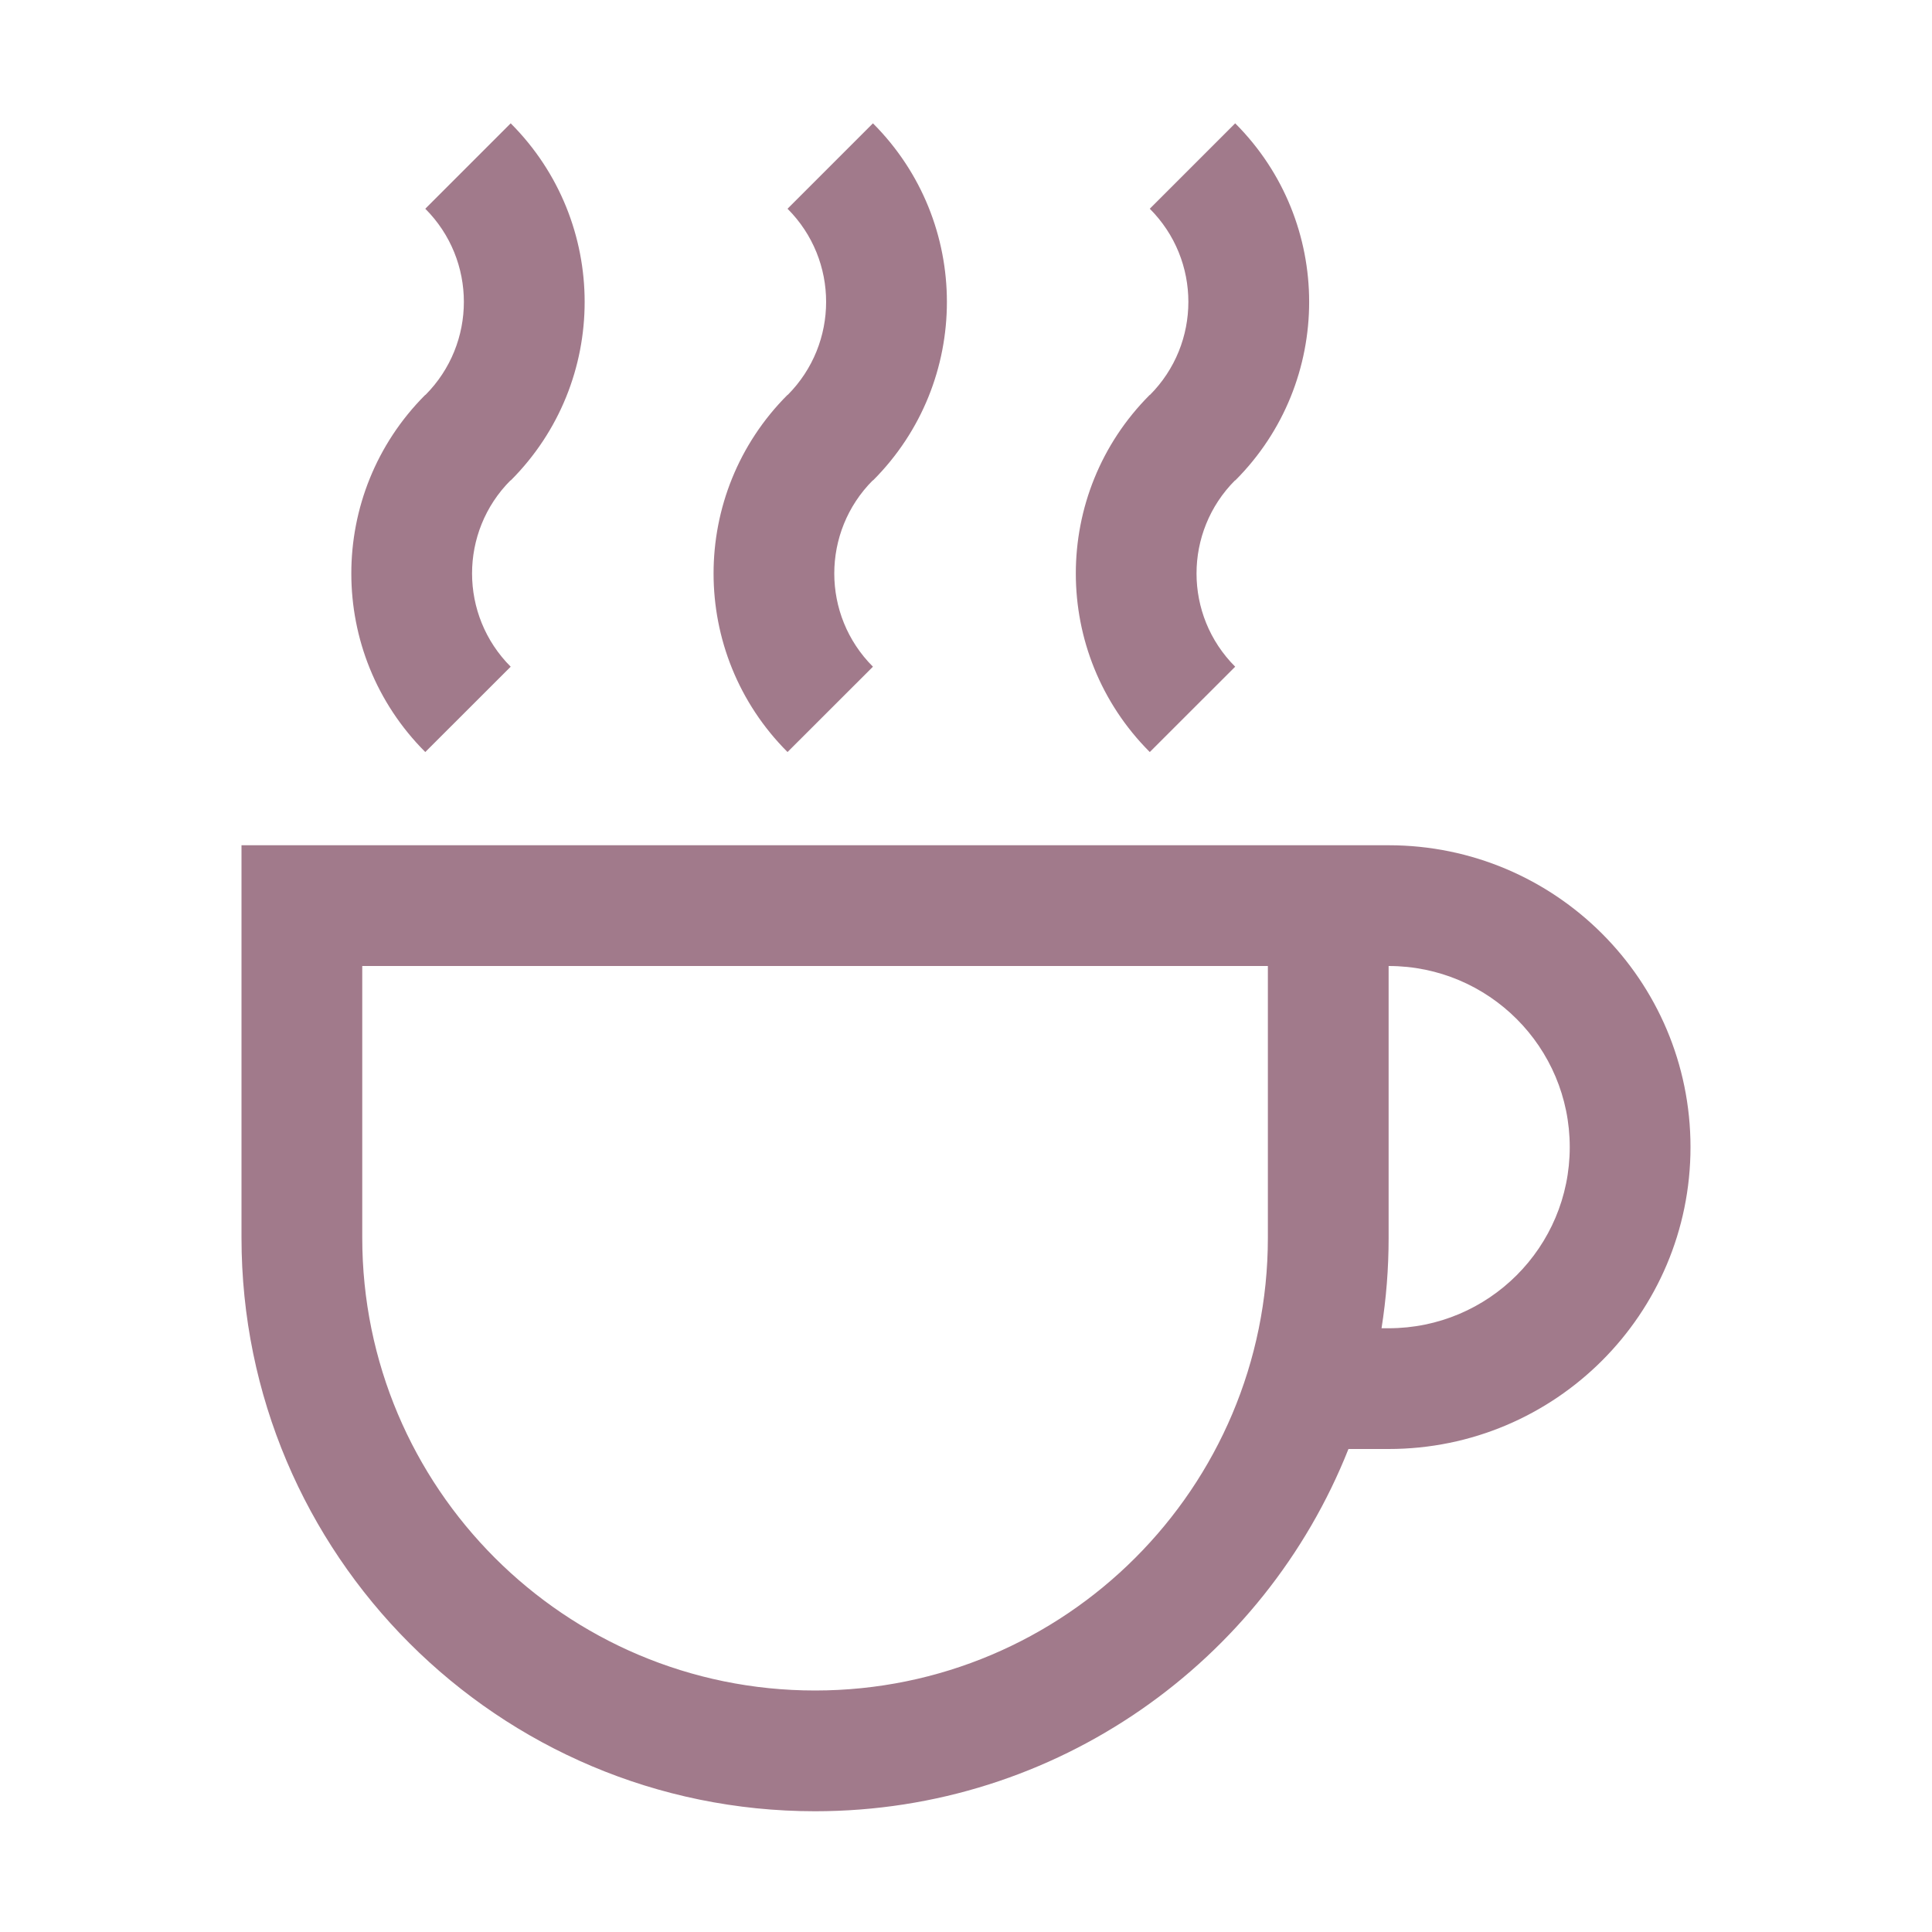 <?xml version="1.0" encoding="utf-8"?>
<svg xmlns="http://www.w3.org/2000/svg" width="24" height="24" viewBox="0 0 24 24" fill="none">
<path d="M6.342 5.967C5.704 6.607 5.705 7.643 6.344 8.282L5.283 9.342C4.058 8.117 4.058 6.131 5.283 4.905L5.284 4.907C5.922 4.267 5.922 3.232 5.283 2.593L6.344 1.532C7.569 2.757 7.569 4.744 6.344 5.969L6.342 5.967Z" fill="#A17A8B"/>
<path d="M10.842 5.967C10.204 6.607 10.204 7.643 10.844 8.282L9.783 9.342C8.558 8.117 8.558 6.131 9.783 4.905L9.784 4.907C10.422 4.267 10.422 3.232 9.783 2.593L10.844 1.532C12.069 2.757 12.069 4.744 10.844 5.969L10.842 5.967Z" fill="#A17A8B"/>
<path d="M15.342 5.967C14.704 6.607 14.704 7.643 15.344 8.282L14.283 9.342C13.058 8.117 13.058 6.131 14.283 4.905L14.284 4.907C14.922 4.267 14.922 3.232 14.283 2.593L15.344 1.532C16.569 2.757 16.569 4.744 15.344 5.969L15.342 5.967Z" fill="#A17A8B"/>
<path fill-rule="evenodd" clip-rule="evenodd" d="M3 10.5H17.25C19.321 10.5 21 12.179 21 14.25C21 16.321 19.321 18 17.25 18H16.751C15.706 20.636 13.133 22.5 10.125 22.5C6.19 22.5 3 19.31 3 15.375V10.5ZM17.162 16.5H17.25C18.493 16.5 19.5 15.492 19.5 14.25C19.5 13.007 18.493 12 17.25 12V15.375C17.25 15.758 17.22 16.133 17.162 16.5ZM4.5 12V15.375C4.5 18.481 7.018 21 10.125 21C13.232 21 15.75 18.481 15.75 15.375V12H4.5Z" fill="#A17A8B"/>
</svg>